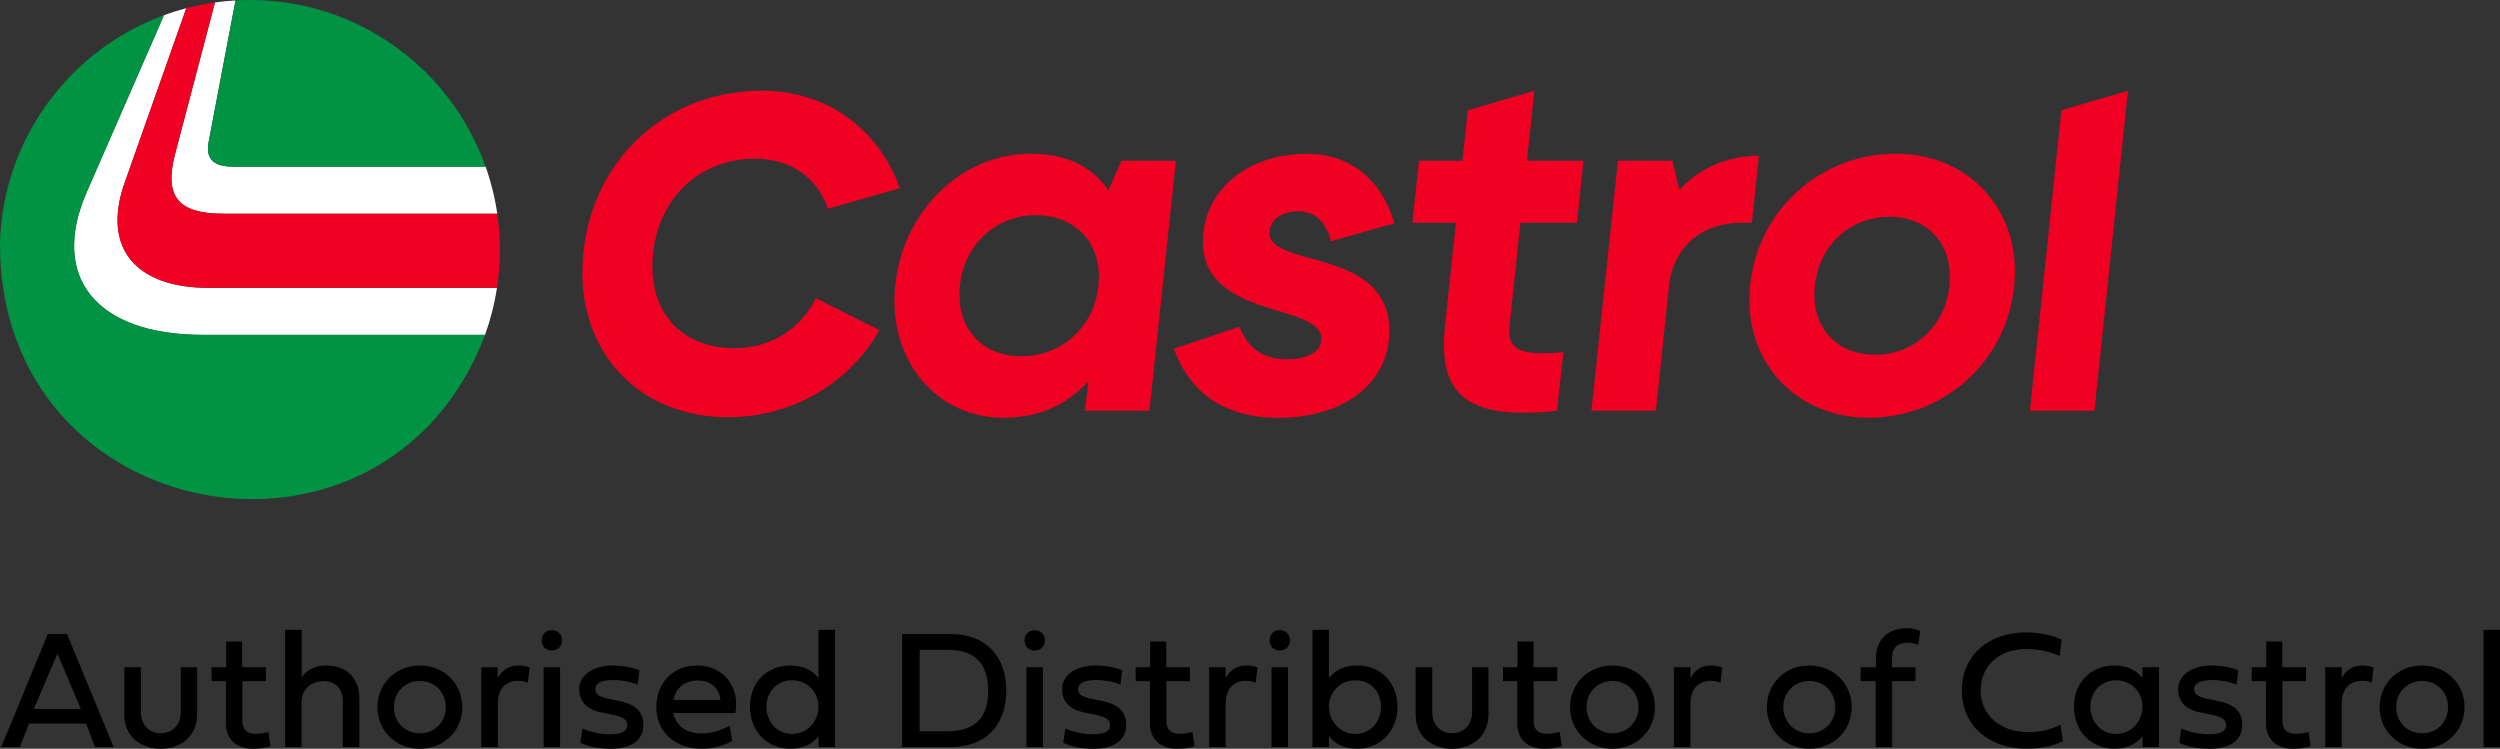 <?xml version="1.0" encoding="UTF-8"?>
<svg xmlns="http://www.w3.org/2000/svg" id="HZ" viewBox="0 0 879.98 263.55">
  <rect x="0" y="0" width="879.98" height="263.55" fill="#333333" stroke="none"/>
  <defs>
    <style>
      .cls-1 {
        fill: #f00023;
      }

      .cls-1, .cls-2, .cls-3, .cls-4 {
        stroke-width: 0px;
      }

      .cls-2 {
        fill: #000;
      }

      .cls-3 {
        fill: #009343;
      }

      .cls-4 {
        fill: #fff;
      }
    </style>
  </defs>
  <g>
    <g>
      <path class="cls-4" d="M78.71,75.23h96.32c-.83-5.72-2.21-11.25-4.09-16.56h-88.71c-7.05,0-9.87-2.64-8.81-8.63L82.9.15c-2.44.14-4.85.38-7.24.71l-14.05,53.4c-3.88,14.97,1.06,20.96,17.09,20.96h.01Z"></path>
      <path class="cls-4" d="M73.42,101.31c-25.9,0-37.52-14.27-29.6-36.82L65.58,2.88c-2.67.7-5.3,1.52-7.87,2.46l-27.29,62.49c-12.86,29.6,3.35,50.03,40.87,50.03h99.44c1.91-5.3,3.33-10.84,4.2-16.56h-101.53.02Z"></path>
      <path class="cls-3" d="M82.23,58.67h88.71C158.86,24.49,126.27,0,87.96,0c-1.7,0-3.38.05-5.05.15l-9.48,49.89c-1.06,5.99,1.76,8.63,8.81,8.63h0Z"></path>
      <path class="cls-3" d="M30.44,67.84L57.73,5.35C24.32,17.56.87,49.31,0,85.66c-.46,100.21,135.39,124.97,170.76,32.22h-99.44c-37.53,0-53.73-20.44-40.87-50.03h-.01Z"></path>
      <path class="cls-1" d="M73.42,101.31h101.53c.66-4.34,1-8.78,1-13.3s-.32-8.6-.93-12.77h-96.32c-16.03,0-20.96-5.99-17.09-20.96L75.66.88c-3.43.48-6.79,1.15-10.08,2.01l-21.76,61.61c-7.93,22.55,3.7,36.82,29.6,36.82h0Z"></path>
    </g>
    <g>
      <path class="cls-1" d="M205,96.17c0-36.61,27.1-64.24,63.18-64.24,22.88,0,41.01,13.38,48.57,34.32l-25.34,7.22c-3.87-11.26-13.38-17.6-25.69-17.6-20.94,0-36.08,16.02-36.08,38.01,0,17.25,11.09,28.69,29.04,28.69,12.14,0,23.06-6.51,28.51-17.6l22.35,11.26c-10.56,18.66-30.62,30.62-53.33,30.62-30.62,0-51.21-21.82-51.21-50.69h0Z"></path>
      <path class="cls-1" d="M314.83,106.03c0-28.51,21.65-51.92,47.87-51.92,12.32,0,21.47,4.22,27.46,12.85l4.58-10.38h19.18l-9.33,88h-22.7l1.23-10.38c-7.92,8.62-17.78,12.85-30.1,12.85-21.82,0-38.19-17.78-38.19-41.01h0ZM386.81,97.41c0-12.85-8.98-21.65-22.18-21.65-15.31,0-26.93,12.14-26.93,27.98,0,12.85,8.62,21.65,21.82,21.65,15.49,0,27.28-12.14,27.28-27.98h0Z"></path>
      <path class="cls-1" d="M508.6,115.01l3.87-36.61h-15.31l2.29-21.82h15.31l1.94-17.78,23.41-6.86-2.64,24.64h19.89l-2.29,21.82h-19.89l-3.87,36.61c-.7,7.22,3.17,9.33,11.97,9.33,1.94,0,4.58-.18,7.04-.35l-2.29,20.59c-4.4.53-8.27.7-11.79.7-22.88,0-29.74-10.03-27.63-30.27h0Z"></path>
      <path class="cls-1" d="M560.17,144.57l9.33-88h19.18l2.46,10.38c6.86-8.1,17.78-12.14,27.98-12.14l-2.46,23.58h-3.7c-12.5,0-23.94,7.22-25.52,22.53l-4.58,43.65h-22.7.01Z"></path>
      <path class="cls-1" d="M615.78,105.68c0-28.69,22.88-51.57,51.57-51.57,24.29,0,41.89,17.78,41.89,41.36,0,28.69-22.88,51.57-51.57,51.57-24.29,0-41.89-17.78-41.89-41.36h0ZM686.35,97.41c0-12.5-8.45-21.12-21.3-21.12-14.96,0-26.4,11.79-26.4,27.46,0,12.5,8.45,21.12,21.3,21.12,14.96,0,26.4-11.79,26.4-27.46h0Z"></path>
      <path class="cls-1" d="M714.52,144.57l11.09-105.77,23.41-6.86-11.79,112.64h-22.71Z"></path>
      <path class="cls-1" d="M413.2,122.76l23.06-7.74c2.99,7.57,8.45,11.44,16.54,11.44s12.32-2.99,12.32-7.21c0-12.67-41.71-6.86-41.71-34.14,0-17.95,15.49-30.97,36.61-30.97,14.96,0,26.22,8.8,30.8,24.46l-22.35,6.34c-1.76-7.04-5.63-10.56-11.62-10.56s-10.03,3.34-10.03,7.57c0,12.5,42.24,5.1,42.24,34.5,0,18.13-15.66,30.62-39.07,30.62-18.48,0-30.98-8.27-36.78-24.29v-.02Z"></path>
    </g>
  </g>
  <g>
    <path class="cls-2" d="M30.28,254.67H10.21l-3.22,8.29H.43l16.41-39.79h6.74l16.44,39.79h-6.56l-3.16-8.29h-.02ZM11.91,249.54h16.52l-8.2-19.48-8.32,19.48Z"></path>
    <path class="cls-2" d="M63.62,234.84h5.77v16.7c-.03,7.12-5.24,12.01-12.8,12.01s-12.83-4.8-12.83-11.84v-16.88h5.83v15.88c0,4.34,2.84,7.38,7,7.38s7.03-3.05,7.03-7.38v-15.88h0Z"></path>
    <path class="cls-2" d="M85.3,239.76v14.06c0,2.99,1.73,4.48,4.6,4.48,1.35,0,3.19-.26,4.57-.67l.76,4.98c-1.41.56-3.9.94-6.15.94-5.89,0-9.58-3.31-9.58-9.02v-14.77h-5.01v-4.92h5.1v-9.02h5.65v9.02h8.35v4.92h-8.29Z"></path>
    <path class="cls-2" d="M126.49,245.88v17.08h-5.8v-15.85c0-4.66-2.55-7.35-6.77-7.35s-7.76,2.7-7.76,7.35v15.85h-5.8v-41.25h5.83v16.67c.94-1.44,3.6-4.13,8.64-4.13,7.59,0,11.66,4.8,11.66,11.63Z"></path>
    <path class="cls-2" d="M147.79,234.25c8.55,0,14.94,6.42,14.94,14.65s-6.39,14.65-14.94,14.65-14.94-6.42-14.94-14.65,6.39-14.65,14.94-14.65ZM147.79,258.1c5.3,0,9.14-4.01,9.14-9.2s-3.84-9.2-9.14-9.2-9.14,4.01-9.14,9.2,3.84,9.2,9.14,9.2Z"></path>
    <path class="cls-2" d="M175.24,238.67c1.58-3.08,4.25-4.42,7.32-4.42,2.2,0,3.87.7,3.87.7l-.62,5.33c-.32-.12-1.58-.64-3.43-.64-3.11,0-7.15,1.64-7.15,8v15.32h-5.83v-28.12h5.83v3.84h0Z"></path>
    <path class="cls-2" d="M190.68,225.4c0-2.11,1.46-3.57,3.57-3.57s3.6,1.46,3.6,3.57-1.49,3.57-3.6,3.57-3.57-1.46-3.57-3.57ZM191.35,262.96v-28.12h5.8v28.12h-5.8Z"></path>
    <path class="cls-2" d="M217.7,246.67c5.71,1.17,8.76,3.57,8.76,8.47,0,5.68-4.63,8.41-11.46,8.41-4.28,0-8.26-.79-10.69-2.11l.7-5.01c2.87,1.26,6.47,2.02,9.61,2.02,4.22,0,6.18-1.05,6.18-3.22,0-1.9-1.52-2.93-5.16-3.66l-4.16-.85c-4.95-1-7.59-3.84-7.59-8.17,0-4.78,4.69-8.29,11.72-8.29,3.46,0,7.12.67,9.46,1.7l-.62,5.04c-2.29-1-5.62-1.64-8.55-1.64-4.25,0-6.36,1.2-6.36,3.28,0,1.76,1.32,2.64,4.86,3.37l3.28.67h.02Z"></path>
    <path class="cls-2" d="M257.74,260.79c-3.25,1.85-6.8,2.75-10.72,2.75-9.46,0-16-5.98-16-14.65s6.06-14.65,14.47-14.65c9.14,0,15.03,7.62,13.36,16.76h-21.88c1.03,4.6,4.6,7.15,10.05,7.15,3.28,0,6.09-.85,9.84-2.64l.88,5.27h0ZM253.61,246.38c-.38-4.07-3.31-6.83-7.94-6.83s-8.09,2.75-8.53,6.83h16.47Z"></path>
    <path class="cls-2" d="M263.98,248.75c0-8.64,6.12-14.5,14.12-14.5,4.78,0,7.94,1.76,10.02,4.42v-16.96h5.8v41.25h-5.8v-3.84c-2.08,2.67-5.24,4.42-10.02,4.42-8,0-14.12-6.15-14.12-14.79h0ZM278.8,239.46c-5.42,0-9.02,4.1-9.02,9.29s3.6,9.58,9.02,9.58,9.29-4.39,9.29-9.58-3.9-9.29-9.29-9.29Z"></path>
    <path class="cls-2" d="M334.41,223.18c12.92,0,19.78,8.06,19.78,19.92s-6.86,19.86-19.78,19.86h-16.85v-39.79h16.85ZM347.83,243.1c0-8.88-4.07-14.38-14.33-14.38h-9.79v28.68h9.79c10.25,0,14.33-5.33,14.33-14.3Z"></path>
    <path class="cls-2" d="M360.63,225.4c0-2.11,1.46-3.57,3.57-3.57s3.6,1.46,3.6,3.57-1.49,3.57-3.6,3.57-3.57-1.46-3.57-3.57ZM361.3,262.96v-28.12h5.8v28.12h-5.8Z"></path>
    <path class="cls-2" d="M387.65,246.67c5.71,1.17,8.76,3.57,8.76,8.47,0,5.68-4.63,8.41-11.46,8.41-4.28,0-8.26-.79-10.69-2.11l.7-5.01c2.87,1.26,6.47,2.02,9.61,2.02,4.22,0,6.18-1.05,6.18-3.22,0-1.9-1.52-2.93-5.16-3.66l-4.16-.85c-4.95-1-7.59-3.84-7.59-8.17,0-4.78,4.69-8.29,11.72-8.29,3.46,0,7.12.67,9.46,1.7l-.62,5.04c-2.29-1-5.62-1.64-8.55-1.64-4.25,0-6.36,1.2-6.36,3.28,0,1.76,1.32,2.64,4.86,3.37l3.28.67h.02Z"></path>
    <path class="cls-2" d="M410.56,239.76v14.06c0,2.99,1.73,4.48,4.6,4.48,1.35,0,3.19-.26,4.57-.67l.76,4.98c-1.41.56-3.9.94-6.15.94-5.89,0-9.58-3.31-9.58-9.02v-14.77h-5.01v-4.92h5.1v-9.02h5.65v9.02h8.35v4.92h-8.29,0Z"></path>
    <path class="cls-2" d="M431.45,238.67c1.58-3.08,4.25-4.42,7.32-4.42,2.2,0,3.87.7,3.87.7l-.62,5.33c-.32-.12-1.58-.64-3.43-.64-3.11,0-7.15,1.64-7.15,8v15.32h-5.83v-28.12h5.83v3.84h.01Z"></path>
    <path class="cls-2" d="M446.89,225.4c0-2.11,1.46-3.57,3.57-3.57s3.6,1.46,3.6,3.57-1.49,3.57-3.6,3.57-3.57-1.46-3.57-3.57ZM447.56,262.96v-28.12h5.8v28.12h-5.8Z"></path>
    <path class="cls-2" d="M467.77,259.12v3.84h-5.8v-41.25h5.8v16.96c2.08-2.67,5.24-4.42,10.02-4.42,8,0,14.12,5.86,14.12,14.5s-6.12,14.79-14.12,14.79c-4.78,0-7.94-1.76-10.02-4.42h0ZM477.09,258.33c5.42,0,9.02-4.39,9.02-9.58s-3.6-9.29-9.02-9.29-9.29,4.1-9.29,9.29,3.87,9.58,9.29,9.58Z"></path>
    <path class="cls-2" d="M518.16,234.84h5.77v16.7c-.03,7.12-5.24,12.01-12.8,12.01s-12.83-4.8-12.83-11.84v-16.88h5.83v15.88c0,4.34,2.84,7.38,7,7.38s7.03-3.05,7.03-7.38v-15.88h0Z"></path>
    <path class="cls-2" d="M539.84,239.76v14.06c0,2.99,1.73,4.48,4.6,4.48,1.35,0,3.19-.26,4.57-.67l.76,4.98c-1.41.56-3.9.94-6.15.94-5.89,0-9.58-3.31-9.58-9.02v-14.77h-5.01v-4.92h5.1v-9.02h5.65v9.02h8.35v4.92h-8.29,0Z"></path>
    <path class="cls-2" d="M567.59,234.25c8.55,0,14.94,6.42,14.94,14.65s-6.39,14.65-14.94,14.65-14.94-6.42-14.94-14.65,6.39-14.65,14.94-14.65ZM567.59,258.1c5.3,0,9.14-4.01,9.14-9.2s-3.84-9.2-9.14-9.2-9.14,4.01-9.14,9.2,3.84,9.2,9.14,9.2Z"></path>
    <path class="cls-2" d="M595.04,238.67c1.58-3.08,4.25-4.42,7.32-4.42,2.2,0,3.87.7,3.87.7l-.62,5.33c-.32-.12-1.58-.64-3.43-.64-3.11,0-7.15,1.64-7.15,8v15.32h-5.83v-28.12h5.83v3.84h.01Z"></path>
    <path class="cls-2" d="M636.85,234.25c8.55,0,14.94,6.42,14.94,14.65s-6.39,14.65-14.94,14.65-14.94-6.42-14.94-14.65,6.39-14.65,14.94-14.65ZM636.85,258.1c5.3,0,9.14-4.01,9.14-9.2s-3.84-9.2-9.14-9.2-9.14,4.01-9.14,9.2,3.84,9.2,9.14,9.2Z"></path>
    <path class="cls-2" d="M666.03,239.76v23.2h-5.8v-23.2h-5.3v-4.92h5.39v-3.05c0-6.5,4.04-10.66,10.9-10.66,2.49,0,4.16.76,4.66,1.03l-.62,4.8c-.79-.35-2.31-.73-3.78-.73-3.78,0-5.54,1.82-5.54,5.89v2.72h8.29v4.92h-8.2Z"></path>
    <path class="cls-2" d="M726.14,260.91c-2.17.97-5.83,2.61-12.8,2.61-13.54,0-22.79-8.32-22.79-20.48s9.2-20.45,22.71-20.45c5.33,0,10.14,1.44,12.39,2.52l-.62,5.8c-2.14-1.03-6.47-2.46-11.78-2.46-9.58,0-16.08,5.92-16.08,14.59s6.86,14.68,16.85,14.68c4.72,0,8.91-1.32,11.25-2.64l.88,5.83h-.01Z"></path>
    <path class="cls-2" d="M730.01,248.75c0-8.64,6.12-14.5,14.12-14.5,4.78,0,7.94,1.76,10.02,4.42v-3.84h5.8v28.12h-5.8v-3.84c-2.08,2.67-5.24,4.42-10.02,4.42-8,0-14.12-6.15-14.12-14.79h0ZM744.83,239.46c-5.42,0-9.02,4.1-9.02,9.29s3.6,9.58,9.02,9.58,9.29-4.39,9.29-9.58-3.9-9.29-9.29-9.29Z"></path>
    <path class="cls-2" d="M780.49,246.67c5.71,1.17,8.76,3.57,8.76,8.47,0,5.68-4.63,8.41-11.46,8.41-4.28,0-8.26-.79-10.69-2.11l.7-5.01c2.87,1.26,6.47,2.02,9.61,2.02,4.22,0,6.18-1.05,6.18-3.22,0-1.9-1.52-2.93-5.16-3.66l-4.16-.85c-4.95-1-7.59-3.84-7.59-8.17,0-4.78,4.69-8.29,11.72-8.29,3.46,0,7.12.67,9.46,1.7l-.62,5.04c-2.29-1-5.62-1.64-8.55-1.64-4.25,0-6.36,1.2-6.36,3.28,0,1.76,1.32,2.64,4.86,3.37l3.28.67h.02Z"></path>
    <path class="cls-2" d="M803.4,239.76v14.06c0,2.99,1.73,4.48,4.6,4.48,1.35,0,3.19-.26,4.57-.67l.76,4.98c-1.41.56-3.9.94-6.15.94-5.89,0-9.58-3.31-9.58-9.02v-14.77h-5.01v-4.92h5.1v-9.02h5.65v9.02h8.35v4.92h-8.29,0Z"></path>
    <path class="cls-2" d="M824.29,238.67c1.58-3.08,4.25-4.42,7.32-4.42,2.2,0,3.87.7,3.87.7l-.62,5.33c-.32-.12-1.58-.64-3.43-.64-3.11,0-7.15,1.64-7.15,8v15.32h-5.83v-28.12h5.83v3.84h.01Z"></path>
    <path class="cls-2" d="M852.56,234.25c8.55,0,14.94,6.42,14.94,14.65s-6.39,14.65-14.94,14.65-14.94-6.42-14.94-14.65,6.39-14.65,14.94-14.65ZM852.56,258.1c5.3,0,9.14-4.01,9.14-9.2s-3.84-9.2-9.14-9.2-9.14,4.01-9.14,9.2,3.84,9.2,9.14,9.2Z"></path>
    <path class="cls-2" d="M879.98,262.96h-5.8v-41.25h5.8v41.25Z"></path>
  </g>
</svg>
